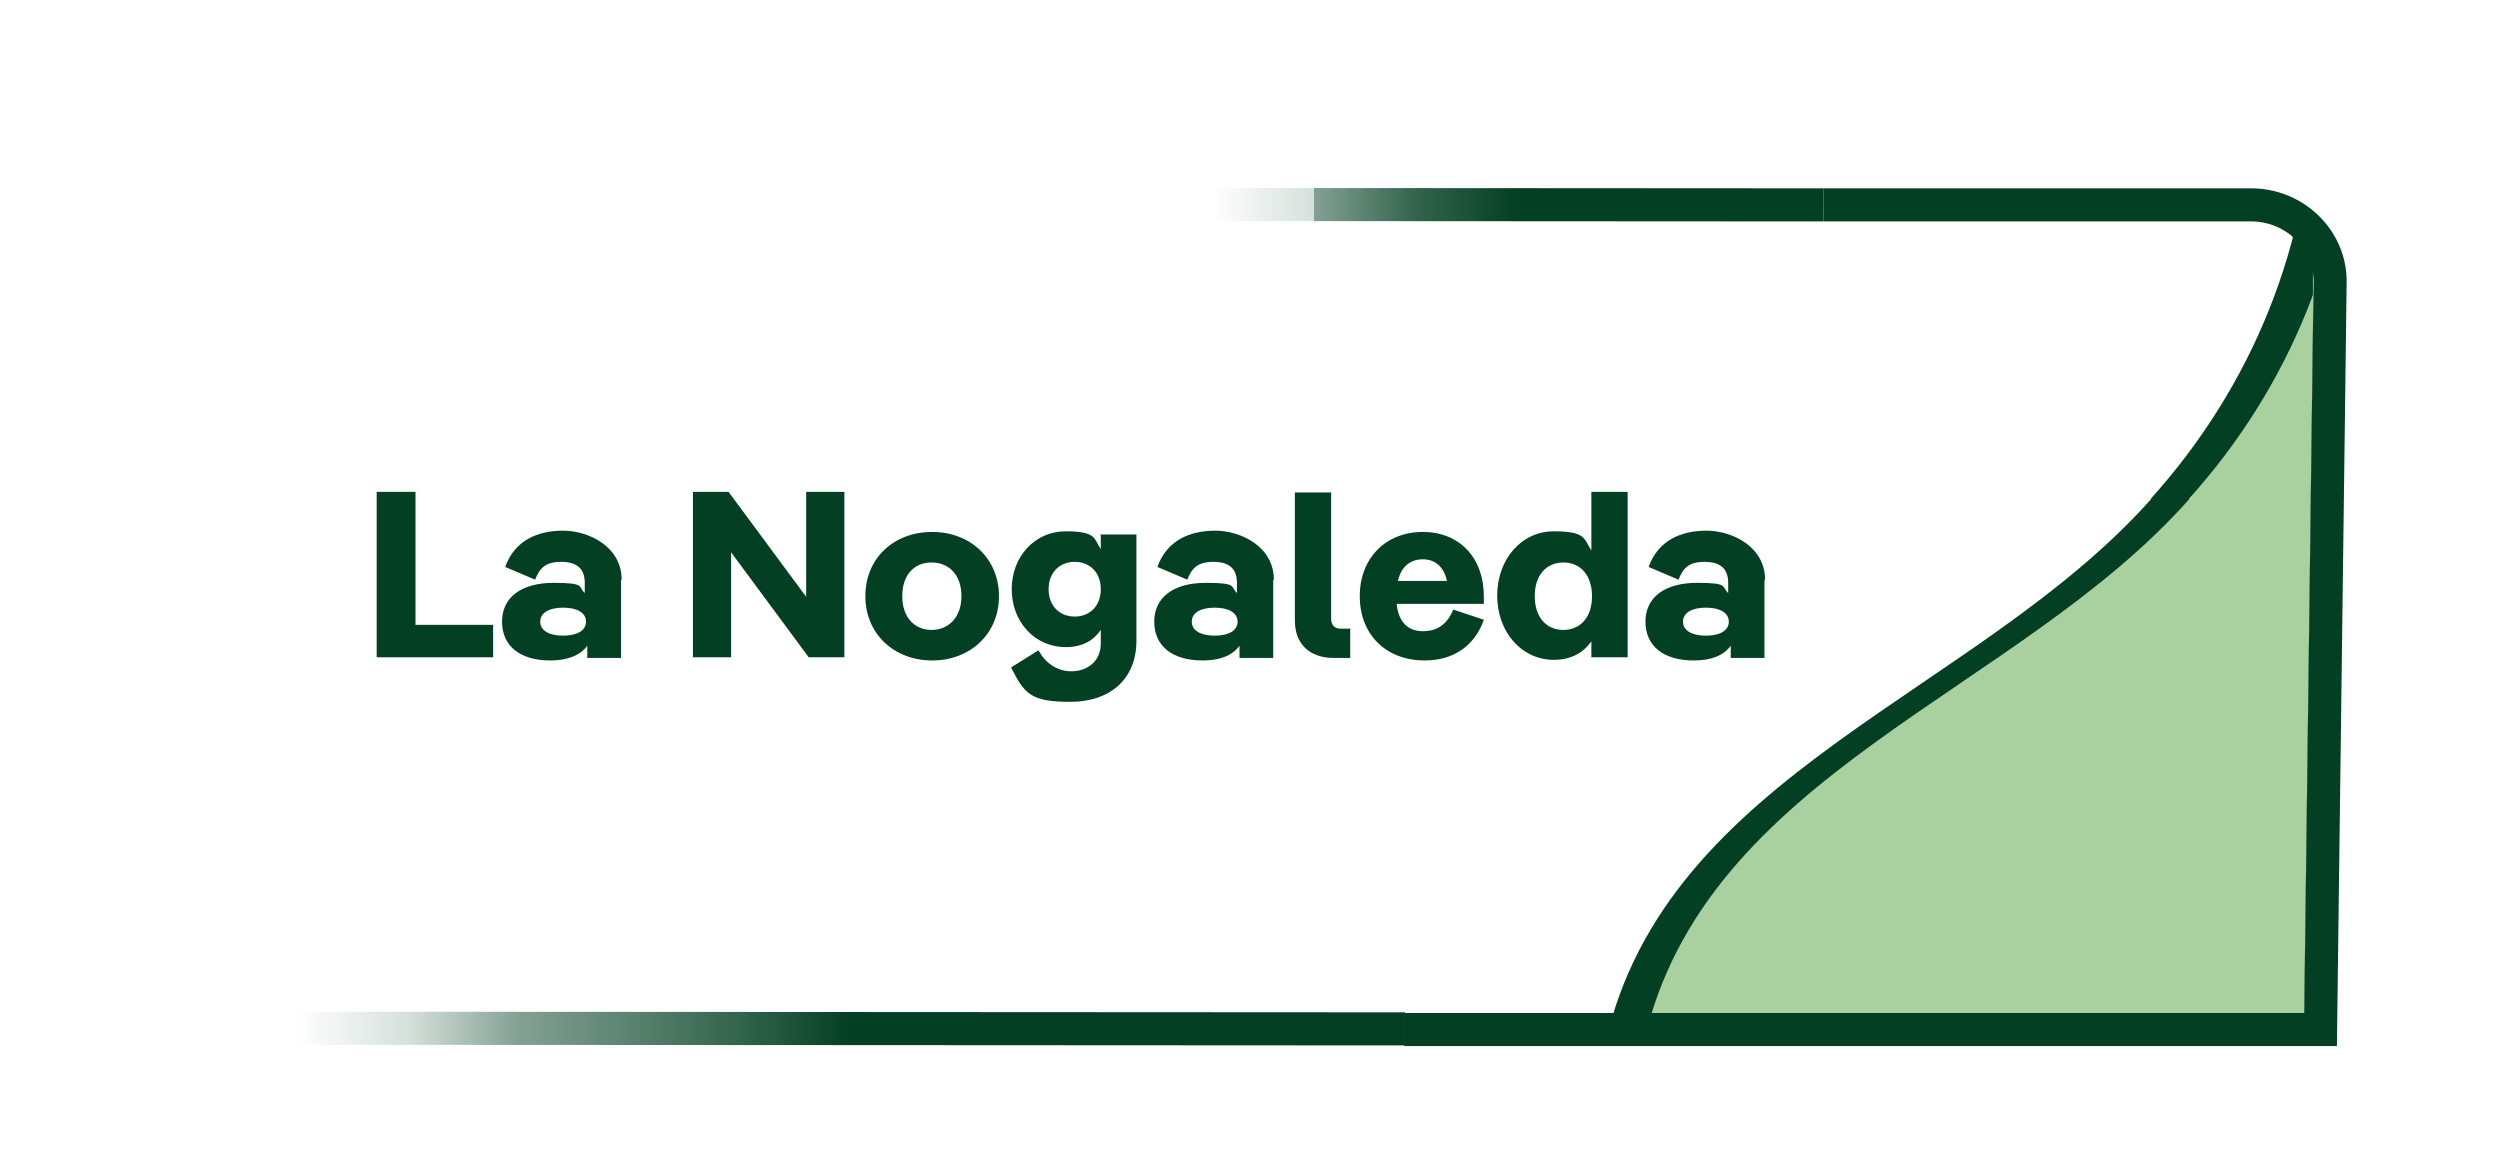 <?xml version="1.0" encoding="UTF-8"?>
<svg id="Capa_1" data-name="Capa 1" xmlns="http://www.w3.org/2000/svg" xmlns:xlink="http://www.w3.org/1999/xlink" version="1.1" viewBox="0 0 392.9 182.7">
  <defs>
    <style>
      .cls-1 {
        clip-path: url(#clippath);
      }

      .cls-2, .cls-3, .cls-4 {
        stroke-width: 0px;
      }

      .cls-2, .cls-5, .cls-6, .cls-7 {
        fill: none;
      }

      .cls-3 {
        fill: #a9d19f;
      }

      .cls-5 {
        stroke: url(#Degradado_sin_nombre_5);
      }

      .cls-5, .cls-6, .cls-7 {
        stroke-miterlimit: 3.9;
        stroke-width: 5.2px;
      }

      .cls-6 {
        stroke: url(#Degradado_sin_nombre_7);
      }

      .cls-4 {
        fill: #033f23;
      }

      .cls-7 {
        stroke: #033f23;
      }
    </style>
    <linearGradient id="Degradado_sin_nombre_7" data-name="Degradado sin nombre 7" x1="46.6" y1="161.6" x2="220.8" y2="161.6" gradientUnits="userSpaceOnUse">
      <stop offset="0" stop-color="#033f23" stop-opacity="0"/>
      <stop offset="0" stop-color="rgba(3, 63, 35, 0)" stop-opacity="0"/>
      <stop offset=".1" stop-color="rgba(3, 63, 35, .4)" stop-opacity=".4"/>
      <stop offset=".2" stop-color="rgba(3, 63, 35, .7)" stop-opacity=".7"/>
      <stop offset=".4" stop-color="rgba(3, 63, 35, .9)" stop-opacity=".9"/>
      <stop offset=".5" stop-color="rgba(3, 63, 35, 1)" stop-opacity="1"/>
      <stop offset="1" stop-color="#033f23"/>
    </linearGradient>
    <clipPath id="clippath">
      <path class="cls-2" d="M18.7,43.5c0-6.6,5.6-11.9,12.4-11.9l320.1.2c6.8,0,12.4,5.3,12.4,11.9l-1.5,117.6-332.5-.2c-5.5-.3-11-5.7-11-12.3V43.5h0Z"/>
    </clipPath>
    <linearGradient id="Degradado_sin_nombre_5" data-name="Degradado sin nombre 5" x1="126.4" y1="32.2" x2="286.6" y2="32.2" gradientUnits="userSpaceOnUse">
      <stop offset=".4" stop-color="#033f23" stop-opacity="0"/>
      <stop offset=".4" stop-color="rgba(3, 63, 35, 0)" stop-opacity="0"/>
      <stop offset=".5" stop-color="rgba(3, 63, 35, .4)" stop-opacity=".4"/>
      <stop offset=".5" stop-color="rgba(3, 63, 35, .7)" stop-opacity=".7"/>
      <stop offset=".6" stop-color="rgba(3, 63, 35, .9)" stop-opacity=".9"/>
      <stop offset=".7" stop-color="rgba(3, 63, 35, 1)" stop-opacity="1"/>
      <stop offset="1" stop-color="#033f23"/>
    </linearGradient>
  </defs>
  <line class="cls-6" x1="220.8" y1="161.7" x2="46.6" y2="161.6"/>
  <g>
    <g class="cls-1">
      <g>
        <path class="cls-4" d="M338.1,78.4c-27.3,30.7-76.3,43.1-85.8,85.6h111.2c0,0,0-150.4,0-150.4-.2,24.8-9.8,47.4-25.5,64.8Z"/>
        <path class="cls-3" d="M344.1,78.4c-27.2,30.7-76.3,43.1-85.8,85.6h111.2c0,0,0-150.4,0-150.4-.2,24.8-9.8,47.4-25.5,64.8Z"/>
      </g>
    </g>
    <path class="cls-7" d="M286.6,32.2h67.2c6.8,0,12.4,5.4,12.4,12l-1.5,117.6h-144"/>
    <line class="cls-5" x1="126.4" y1="32.1" x2="286.6" y2="32.2"/>
    <g>
      <path class="cls-4" d="M77.5,103.3h-18.3v-26h6.1v20.9h12.2v5.1Z"/>
      <path class="cls-4" d="M97.6,91.2v12.2h-5.3v-1.9c-1.2,1.6-3.3,2.3-5.8,2.3-4.8,0-7.6-2.3-7.6-6.1s3-6.1,8.1-6.1,3.8.6,4.9,1.6v-1.6c0-2.2-1.2-3.3-3.7-3.3s-3.4,1-4.1,2.8l-4.7-2c1.5-4.2,5.1-5.7,9.1-5.7s9.2,2.5,9.2,7.7ZM92.1,97.7c0-1.4-1.4-2.2-3.6-2.2s-3.6.8-3.6,2.2,1.4,2.2,3.6,2.2,3.6-.8,3.6-2.2Z"/>
      <path class="cls-4" d="M126.7,77.3h6v26h-5.6l-12.2-16.5v16.5h-6v-26h5.6l12.2,16.5v-16.5Z"/>
      <path class="cls-4" d="M136,93.7c0-6,4.5-10.1,10.5-10.1s10.5,4.2,10.5,10.1-4.5,10.1-10.5,10.1-10.5-4.2-10.5-10.1ZM151.1,93.7c0-3.4-2-5.3-4.7-5.3s-4.6,1.9-4.6,5.3,2,5.3,4.6,5.3,4.7-1.9,4.7-5.3Z"/>
      <path class="cls-4" d="M172.9,84h5.7v16.7c0,6-4.1,9.6-10.4,9.6s-7.2-1.3-9.3-5.4l4.3-2.7c1.1,2,2.9,3.3,5.2,3.3s4.6-1.4,4.6-4.4v-2.1c-1.1,1.6-2.8,2.7-5.5,2.7-4.9,0-8.5-4-8.5-9.1s3.6-9.1,8.5-9.1,4.4,1.2,5.5,2.8v-2.2ZM173,92.6c0-2.6-1.7-4.3-4.1-4.3s-4.1,1.7-4.1,4.3,1.7,4.3,4.1,4.3,4.1-1.7,4.1-4.3Z"/>
      <path class="cls-4" d="M200.1,91.2v12.2h-5.3v-1.9c-1.2,1.6-3.2,2.3-5.8,2.3-4.8,0-7.6-2.3-7.6-6.1s3-6.1,8.1-6.1,3.8.6,4.9,1.6v-1.6c0-2.2-1.2-3.3-3.7-3.3s-3.4,1-4.1,2.8l-4.7-2c1.5-4.2,5.1-5.7,9.1-5.7s9.2,2.5,9.2,7.7ZM194.5,97.7c0-1.4-1.4-2.2-3.6-2.2s-3.6.8-3.6,2.2,1.4,2.2,3.6,2.2,3.6-.8,3.6-2.2Z"/>
      <path class="cls-4" d="M212.2,98.7v4.7h-2.6c-3.8,0-6.1-2.2-6.1-5.9v-20.1h5.7v19.8c0,1,.5,1.6,1.5,1.6h1.4Z"/>
      <path class="cls-4" d="M228.4,95.8l4.8,1.6c-1.5,4.3-5,6.4-9.3,6.4-6.1,0-10.2-4.1-10.2-10.1s4.1-10.1,9.9-10.1,9.6,4.1,9.6,10.1,0,.9,0,1.2h-13.7c.3,3,1.9,4.3,4.1,4.3s3.8-1,4.8-3.4ZM219.6,91.3h7.8c-.5-2.3-1.9-3.4-3.8-3.4s-3.4,1.1-3.9,3.4Z"/>
      <path class="cls-4" d="M250.1,77.3h5.7v26h-5.7v-2.5c-1.2,1.7-3.1,2.9-5.9,2.9-5.1,0-8.9-4.4-8.9-10.1s3.8-10.1,8.9-10.1,4.7,1.2,5.9,3v-9.2ZM250.2,93.7c0-3.4-1.9-5.3-4.5-5.3s-4.5,1.9-4.5,5.3,1.9,5.3,4.5,5.3,4.5-1.9,4.5-5.3Z"/>
      <path class="cls-4" d="M277.3,91.2v12.2h-5.3v-1.9c-1.2,1.6-3.2,2.3-5.8,2.3-4.8,0-7.6-2.3-7.6-6.1s3-6.1,8.1-6.1,3.8.6,4.9,1.6v-1.6c0-2.2-1.2-3.3-3.7-3.3s-3.4,1-4.1,2.8l-4.7-2c1.5-4.2,5.1-5.7,9.1-5.7s9.2,2.5,9.2,7.7ZM271.7,97.7c0-1.4-1.4-2.2-3.6-2.2s-3.6.8-3.6,2.2,1.4,2.2,3.6,2.2,3.6-.8,3.6-2.2Z"/>
    </g>
  </g>
</svg>